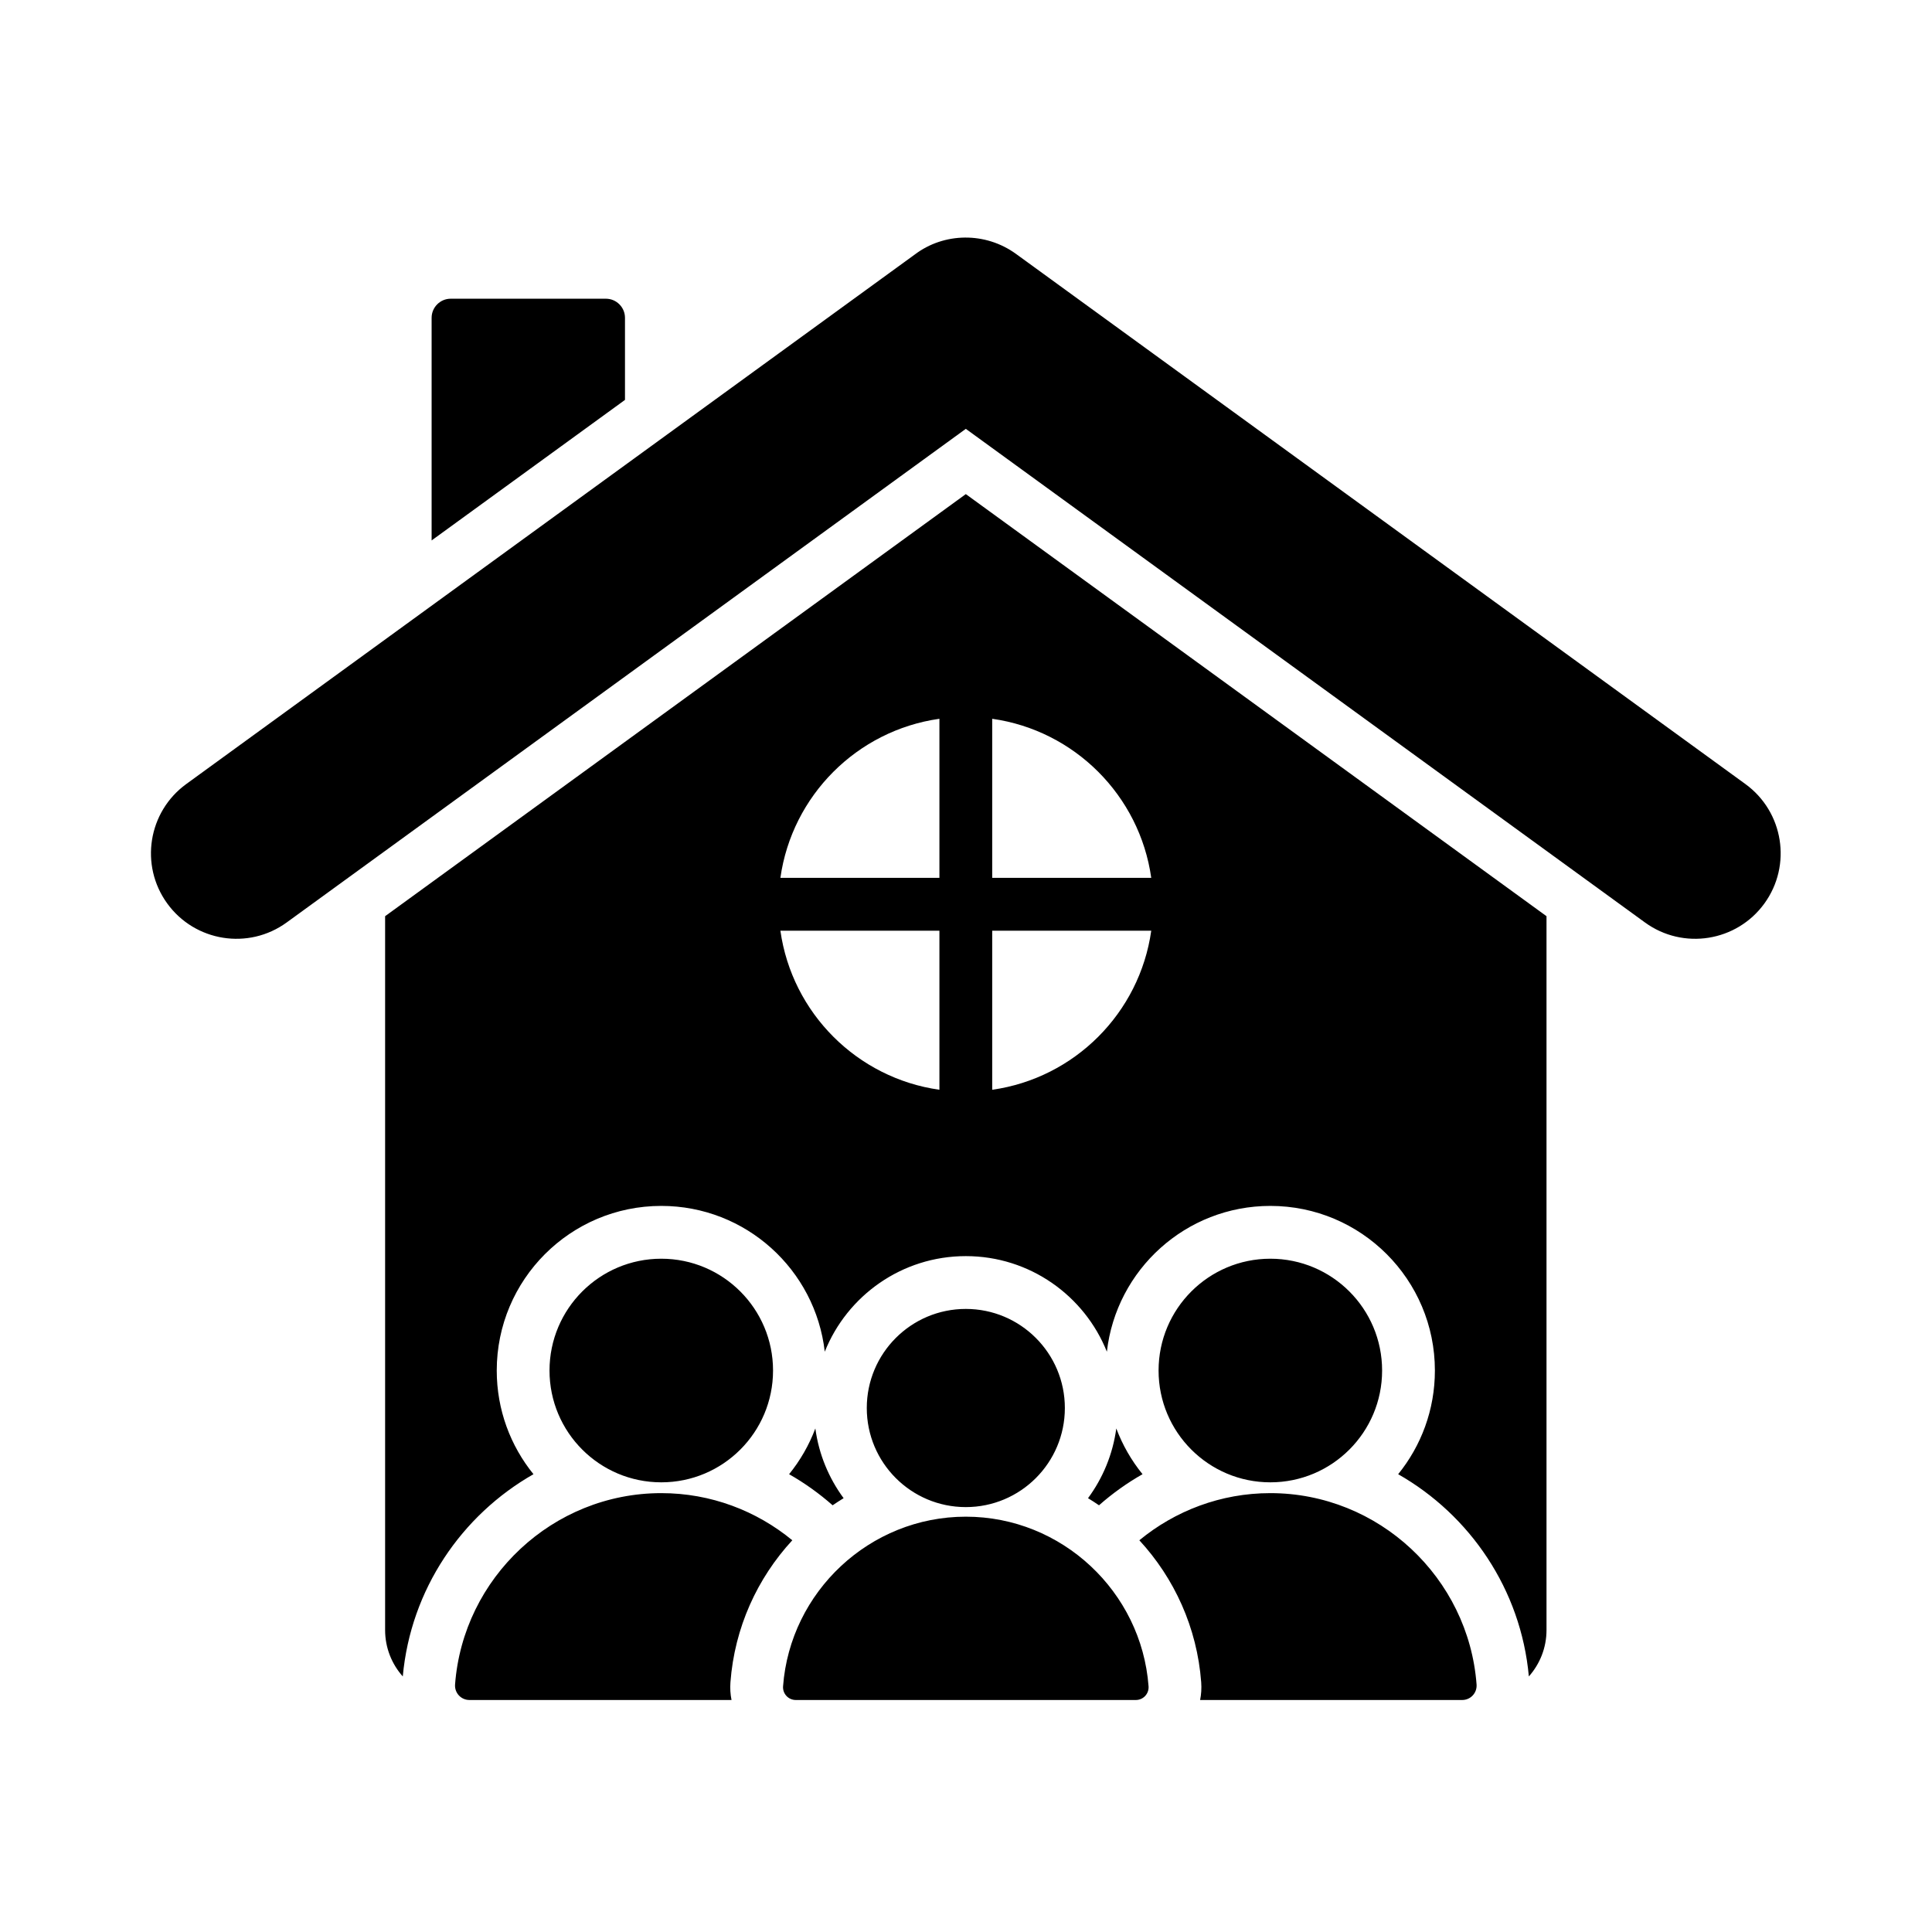 <svg xmlns="http://www.w3.org/2000/svg" xmlns:xlink="http://www.w3.org/1999/xlink" width="500" zoomAndPan="magnify" viewBox="0 0 375 375" height="500" preserveAspectRatio="xMidYMid meet" version="1.0"><defs><clipPath id="9ba433e722"><path d="M 29 46 L 346 46 L 346 329.996 L 29 329.996 Z M 29 46 " clip-rule="nonzero"/></clipPath></defs><g clip-path="url(#9ba433e722)"><path fill="#000000" d="M 141.988 329.969 L 91.121 329.969 C 89.484 329.969 88.207 328.594 88.328 326.961 C 89.879 306.266 107.289 289.816 128.355 289.816 C 137.984 289.816 146.848 293.254 153.785 298.965 C 147.004 306.32 142.574 315.906 141.777 326.535 C 141.688 327.715 141.766 328.867 141.988 329.969 Z M 268.266 266.02 C 268.266 254.031 258.555 244.316 246.574 244.316 C 234.594 244.316 224.879 254.031 224.879 266.02 C 224.879 278.004 234.594 287.719 246.574 287.719 C 258.555 287.719 268.266 278.004 268.266 266.02 Z M 187.465 95.906 L 300.176 177.832 L 300.176 316.395 C 300.176 319.844 298.879 322.996 296.75 325.395 C 295.215 308.5 285.324 294.082 271.383 286.141 C 275.84 280.645 278.512 273.645 278.512 266.02 C 278.512 248.375 264.211 234.066 246.574 234.066 C 230.172 234.066 216.652 246.441 214.844 262.367 C 210.5 251.496 199.875 243.812 187.465 243.812 C 175.051 243.812 164.43 251.496 160.086 262.367 C 158.277 246.441 144.758 234.066 128.355 234.066 C 110.719 234.066 96.418 248.375 96.418 266.02 C 96.418 273.645 99.09 280.645 103.547 286.141 C 89.602 294.082 79.715 308.5 78.18 325.395 C 76.047 322.996 74.75 319.844 74.75 316.395 L 74.75 177.832 Z M 182.34 180.645 L 151.473 180.645 C 153.727 196.629 166.363 209.27 182.34 211.523 Z M 182.34 139.516 C 166.363 141.77 153.727 154.41 151.473 170.395 L 182.34 170.395 Z M 192.586 170.395 L 223.457 170.395 C 221.203 154.414 208.562 141.77 192.586 139.516 Z M 192.586 211.523 C 208.562 209.27 221.203 196.629 223.457 180.645 L 192.586 180.645 Z M 163.746 290.797 C 160.875 286.906 158.934 282.281 158.258 277.262 C 157.039 280.504 155.309 283.496 153.164 286.141 C 156.184 287.859 159.016 289.887 161.613 292.176 C 162.312 291.695 163.023 291.238 163.746 290.797 Z M 246.574 289.816 C 236.945 289.816 228.082 293.254 221.145 298.965 C 227.926 306.32 232.355 315.906 233.152 326.535 C 233.238 327.715 233.164 328.863 232.941 329.969 L 283.809 329.969 C 285.445 329.969 286.723 328.594 286.602 326.961 C 285.047 306.266 267.637 289.816 246.574 289.816 Z M 221.766 286.141 C 219.621 283.496 217.891 280.504 216.672 277.262 C 215.996 282.281 214.055 286.906 211.184 290.797 C 211.906 291.234 212.617 291.695 213.316 292.176 C 215.91 289.887 218.742 287.859 221.766 286.141 Z M 187.465 294.387 C 168.797 294.387 153.367 308.965 151.992 327.301 C 151.887 328.75 153.016 329.969 154.469 329.969 L 220.461 329.969 C 221.914 329.969 223.043 328.75 222.934 327.301 C 221.559 308.965 206.133 294.387 187.465 294.387 Z M 150.047 266.02 C 150.047 254.031 140.336 244.316 128.355 244.316 C 116.375 244.316 106.66 254.031 106.66 266.02 C 106.66 278.004 116.375 287.719 128.355 287.719 C 140.336 287.719 150.047 278.004 150.047 266.02 Z M 338.781 152.184 L 197.207 49.285 C 191.293 44.988 183.258 45.086 177.562 49.398 L 36.148 152.184 C 28.742 157.57 27.082 167.941 32.457 175.359 C 37.832 182.781 48.223 184.445 55.637 179.055 L 187.465 83.238 L 319.293 179.055 C 326.707 184.445 337.098 182.781 342.473 175.359 C 347.844 167.941 346.188 157.57 338.781 152.184 Z M 121.309 61.684 C 121.309 59.648 119.641 57.98 117.605 57.98 L 87.48 57.98 C 85.441 57.98 83.777 59.648 83.777 61.684 L 83.777 104.898 L 121.309 77.621 Z M 206.688 273.297 C 206.688 262.676 198.082 254.062 187.465 254.062 C 176.848 254.062 168.242 262.676 168.242 273.297 C 168.242 283.918 176.848 292.527 187.465 292.527 C 198.082 292.527 206.688 283.918 206.688 273.297 Z M 206.688 273.297 " fill-opacity="1" fill-rule="nonzero"/></g></svg>
